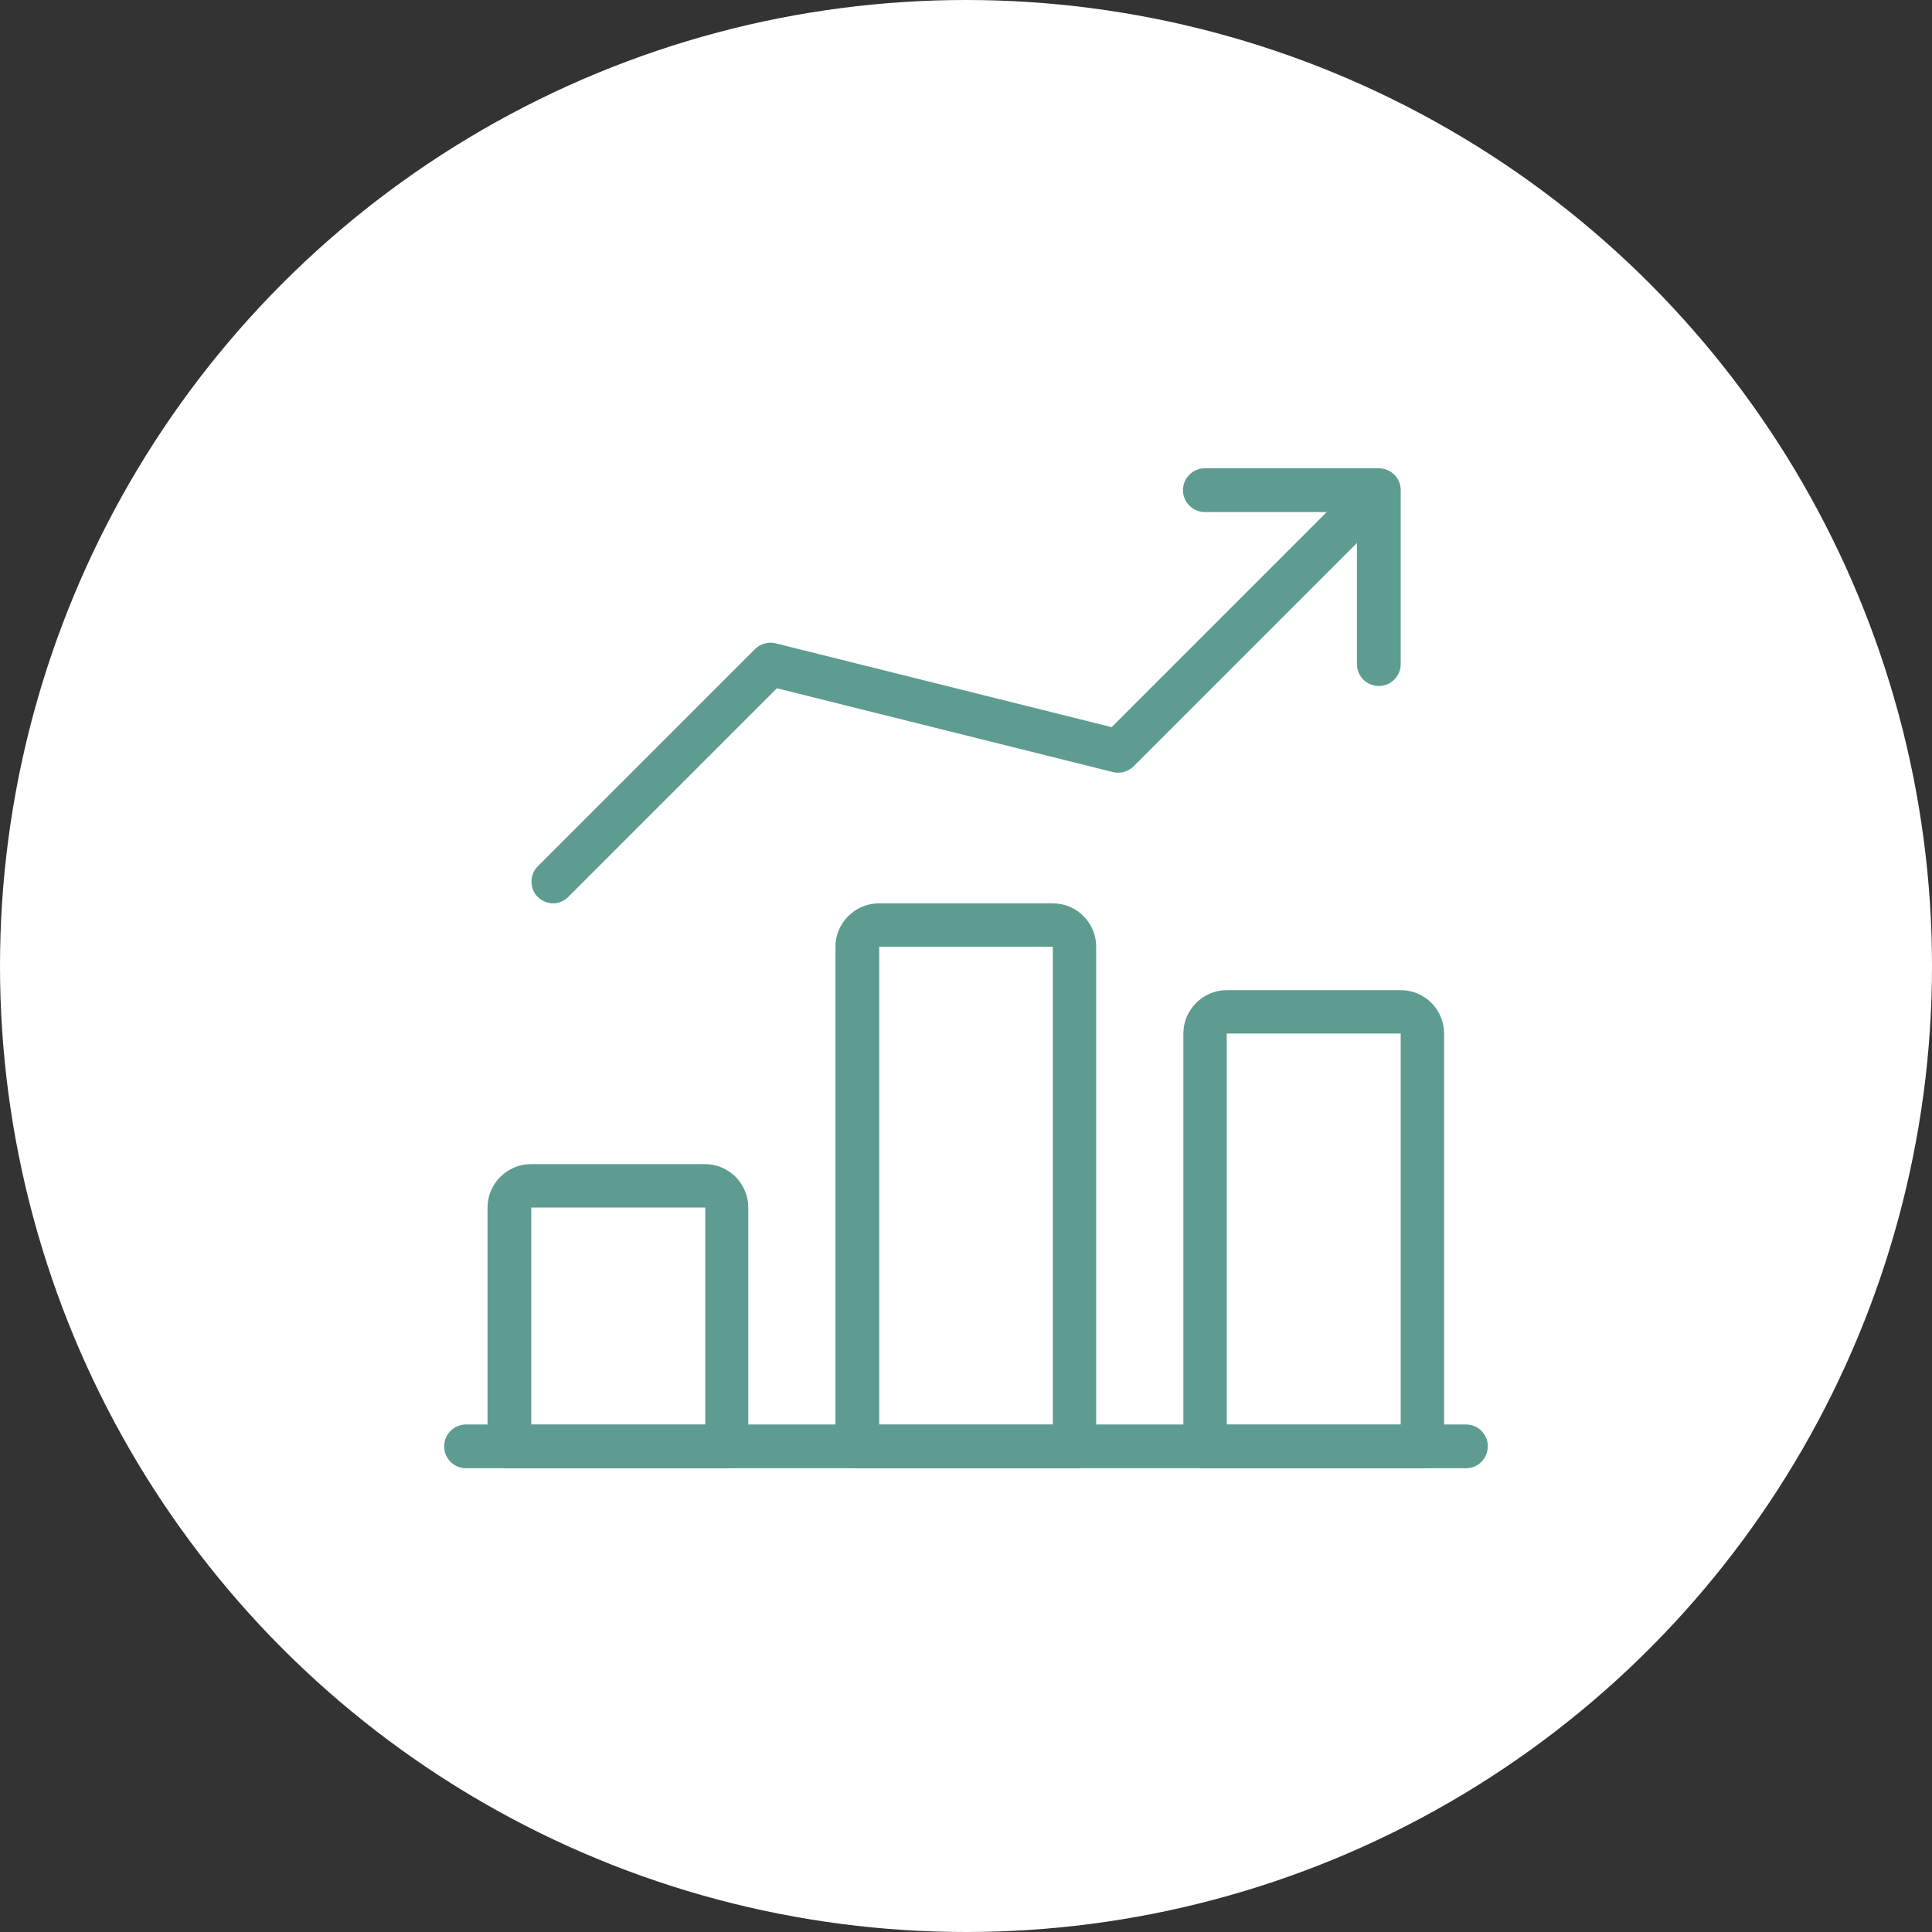 <?xml version="1.0" encoding="utf-8"?>
<!-- Generator: Adobe Illustrator 21.0.0, SVG Export Plug-In . SVG Version: 6.00 Build 0)  -->
<svg version="1.1" id="light" xmlns="http://www.w3.org/2000/svg" xmlns:xlink="http://www.w3.org/1999/xlink" x="0px" y="0px"
	 viewBox="0 0 512 512" style="enable-background:new 0 0 512 512;" xml:space="preserve">
<rect x="0" y="0" width="512" height="512" fill="#333333" stroke="none"/>
<style type="text/css">
	.st0{fill:#FFFFFF;}
	.st1{fill:#5E9C91;}
</style>
<circle class="st0" cx="256" cy="256" r="256"/>
<path class="st1" d="M388.5,389.1h-265c-3.2,0-5.8-2.6-5.8-5.8c0-3.2,2.6-5.8,5.8-5.8h265c3.2,0,5.8,2.6,5.8,5.8
	C394.2,386.6,391.7,389.1,388.5,389.1z"/>
<path class="st1" d="M192.6,389.1H135c-3.2,0-5.8-2.6-5.8-5.8V320c0-6.3,5.2-11.5,11.5-11.5h46.1c6.4,0,11.5,5.2,11.5,11.5v63.4
	C198.4,386.6,195.8,389.1,192.6,389.1z M140.8,377.6h46.1V320h-46.1V377.6z"/>
<path class="st1" d="M284.8,389.1h-57.6c-3.2,0-5.8-2.6-5.8-5.8V250.9c0-6.3,5.2-11.5,11.5-11.5H279c6.4,0,11.5,5.2,11.5,11.5v132.5
	C290.6,386.6,288,389.1,284.8,389.1z M233,377.6H279V250.9H233V377.6z"/>
<path class="st1" d="M377,389.1h-57.6c-3.2,0-5.8-2.6-5.8-5.8V273.9c0-6.3,5.2-11.5,11.5-11.5h46.1c6.4,0,11.5,5.2,11.5,11.5v109.4
	C382.7,386.6,380.1,389.1,377,389.1z M325.1,377.6h46.1V273.9h-46.1V377.6z"/>
<path class="st1" d="M146.6,239.4c-1.5,0-2.9-0.6-4.1-1.7c-2.2-2.2-2.2-5.9,0-8.1l57.6-57.6c1.4-1.4,3.5-2,5.5-1.5l89,22.2
	l66.8-66.8c2.2-2.2,5.9-2.2,8.1,0c2.2,2.2,2.2,5.9,0,8.1l-69.1,69.1c-1.4,1.4-3.5,2-5.5,1.5l-89-22.2l-55.3,55.3
	C149.5,238.8,148,239.4,146.6,239.4z"/>
<path class="st1" d="M365.4,181.8c-3.2,0-5.8-2.6-5.8-5.8v-40.3h-40.3c-3.2,0-5.8-2.6-5.8-5.8c0-3.2,2.6-5.8,5.8-5.8h46.1
	c3.2,0,5.8,2.6,5.8,5.8V176C371.2,179.2,368.6,181.8,365.4,181.8z"/>
</svg>
